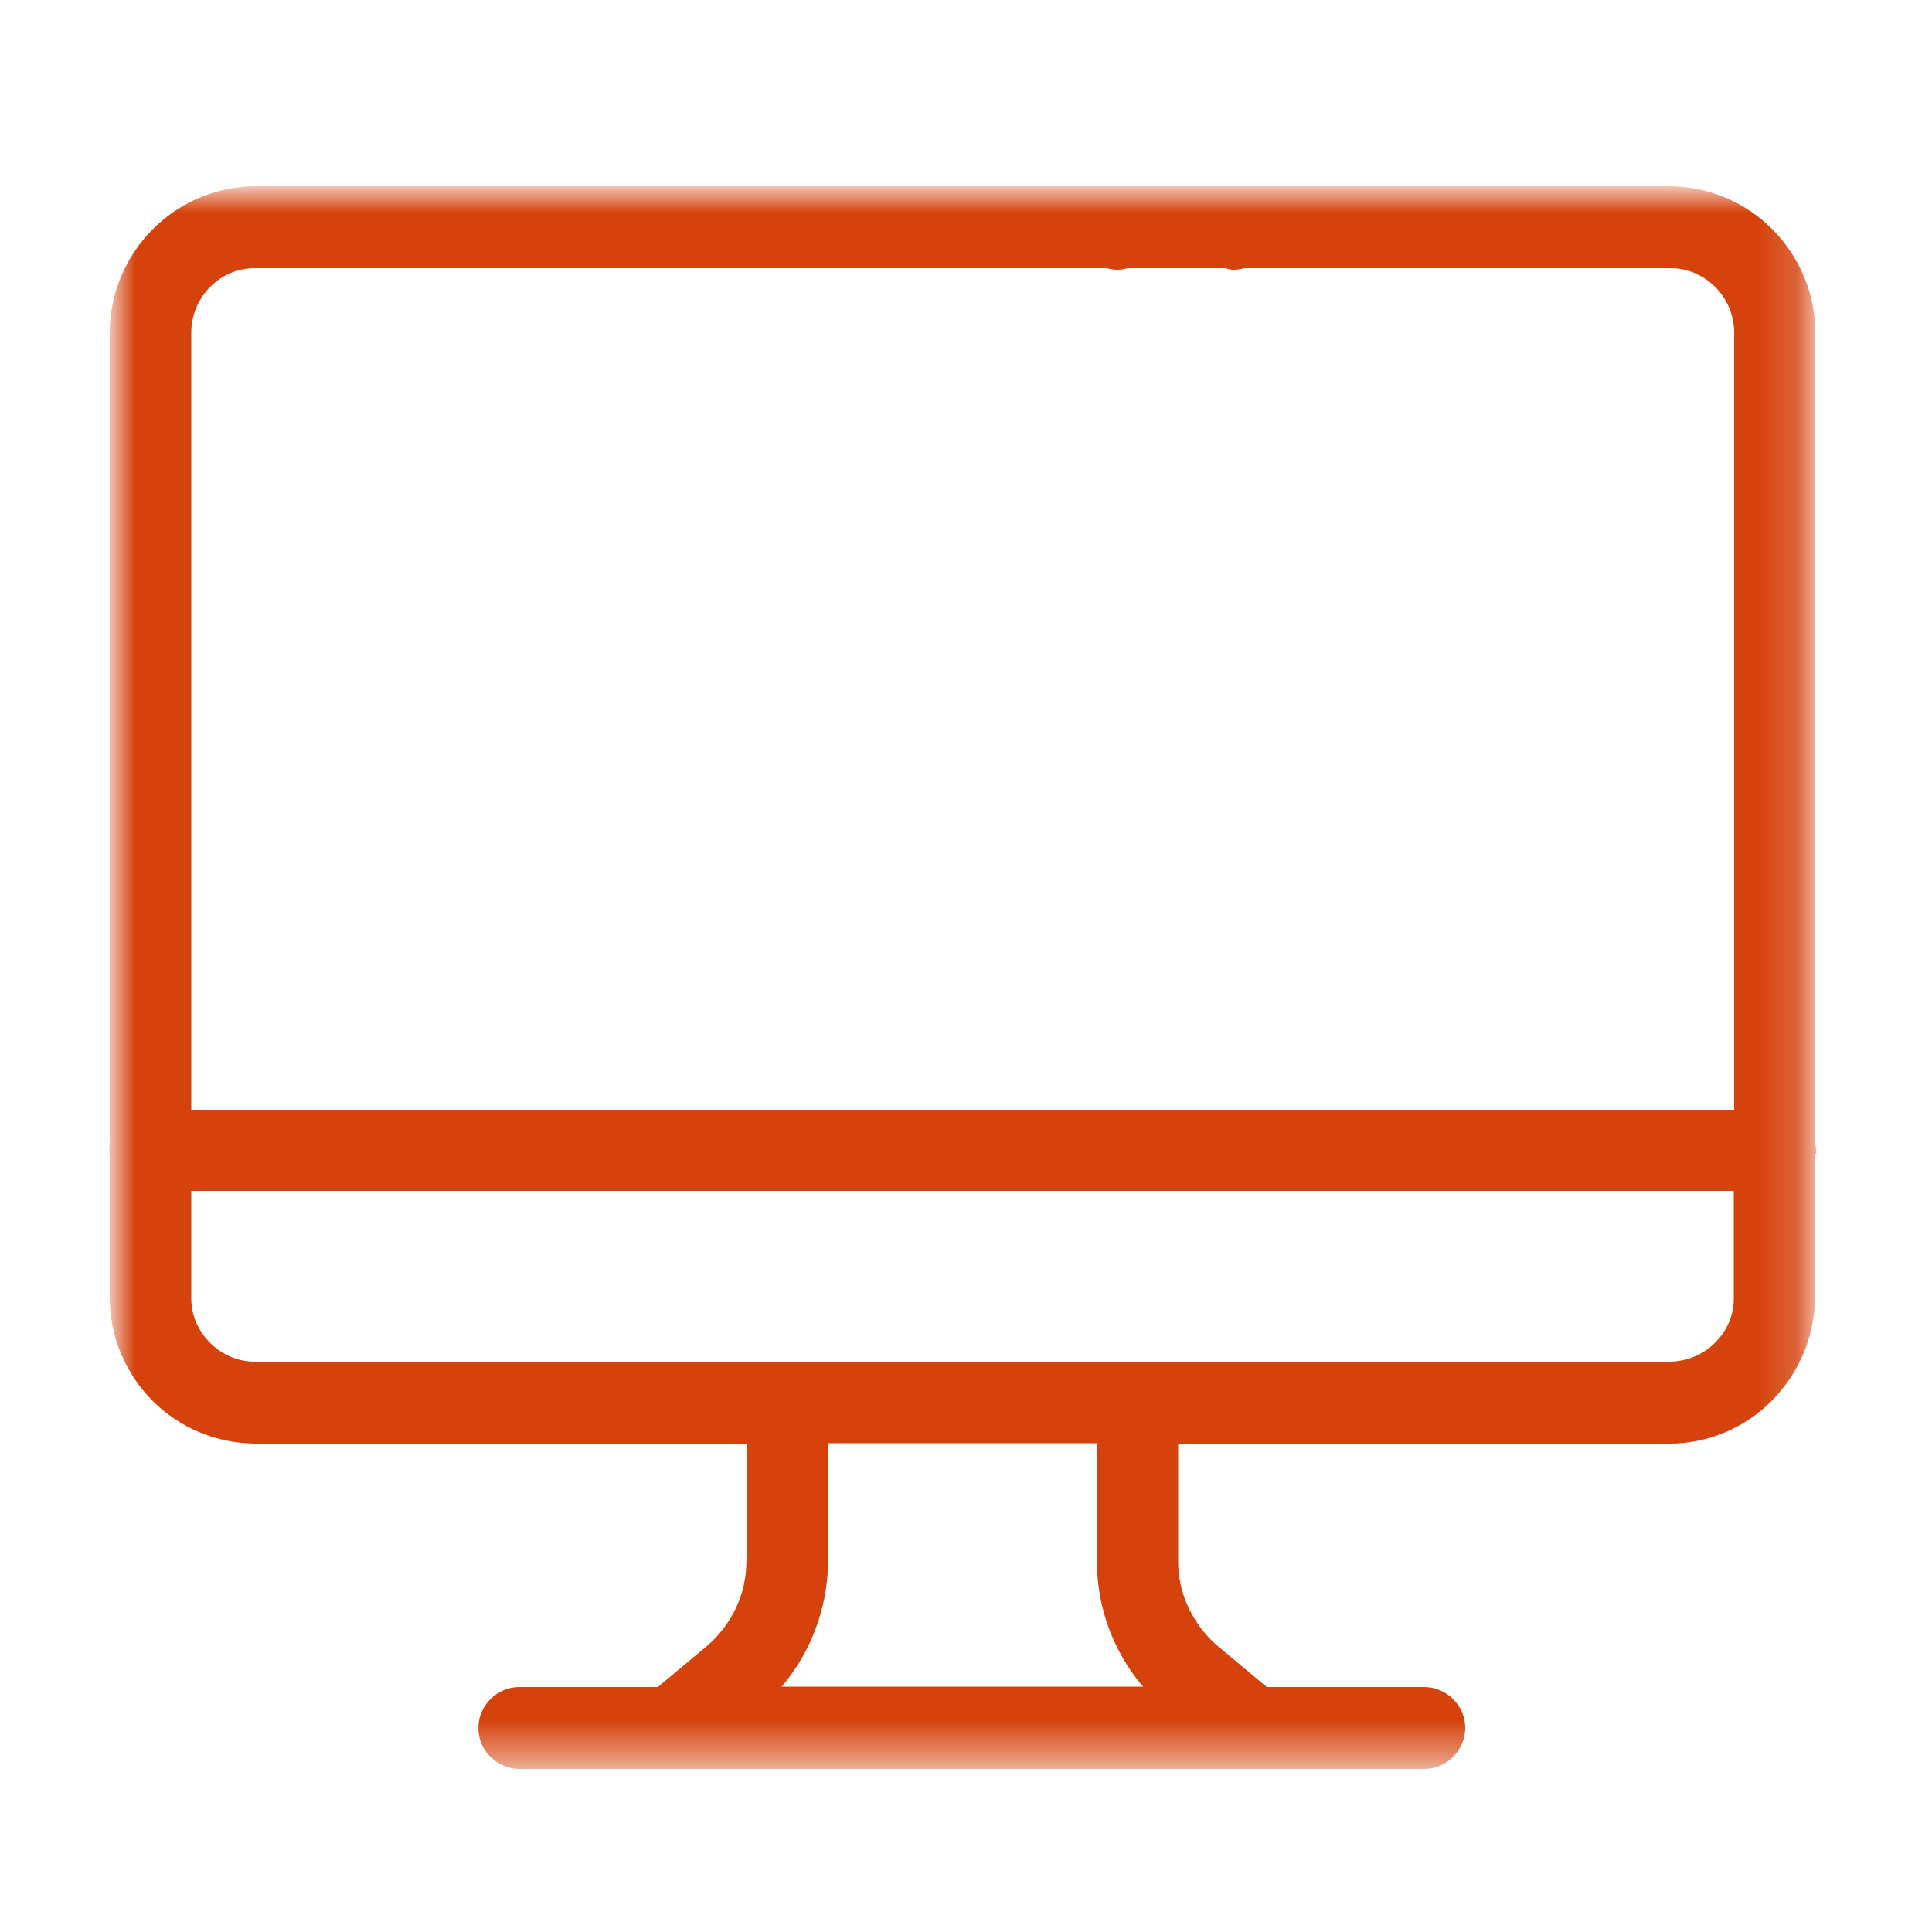 <svg width="50" height="50" viewBox="0 0 50 50" fill="none" xmlns="http://www.w3.org/2000/svg">
<mask id="mask0_1983_2553" style="mask-type:luminance" maskUnits="userSpaceOnUse" x="3" y="5" width="44" height="41">
<path d="M46.82 5H3V45.58H46.82V5Z" fill="white"/>
</mask>
<g mask="url(#mask0_1983_2553)">
<path d="M43.231 4.91C44.194 4.92 45.127 5.31 45.814 6.007C46.5 6.703 46.89 7.636 46.89 8.61V29.56C46.89 29.575 46.892 29.601 46.895 29.626C46.896 29.638 46.897 29.648 46.898 29.656C46.898 29.66 46.898 29.664 46.899 29.666L46.9 29.668L46.912 29.77H46.89V29.821L46.887 29.832C46.885 29.842 46.882 29.866 46.881 29.895C46.88 29.907 46.88 29.918 46.88 29.927V33.611C46.87 34.575 46.47 35.498 45.794 36.184C45.118 36.87 44.185 37.27 43.22 37.27H30.4V40.342C30.39 40.798 30.487 41.244 30.681 41.651C30.851 42.009 31.089 42.336 31.379 42.601L31.506 42.71L31.508 42.711L32.718 43.721L32.759 43.75H36.86C37.125 43.75 37.367 43.861 37.543 44.036C37.729 44.222 37.83 44.455 37.83 44.72C37.83 44.985 37.719 45.228 37.543 45.403C37.356 45.59 37.114 45.69 36.86 45.69H13.44C13.174 45.69 12.932 45.579 12.756 45.403C12.57 45.217 12.47 44.984 12.47 44.72C12.47 44.454 12.58 44.212 12.756 44.036C12.943 43.849 13.186 43.75 13.44 43.75H17.057L18.302 42.711L18.431 42.599C18.722 42.329 18.959 42.008 19.129 41.651C19.323 41.245 19.41 40.798 19.41 40.34V37.27H6.589C5.626 37.259 4.704 36.88 4.017 36.193C3.33 35.507 2.94 34.585 2.93 33.621V29.95C2.93 29.936 2.929 29.918 2.926 29.895C2.924 29.873 2.92 29.846 2.92 29.82V29.679L2.923 29.668C2.926 29.658 2.928 29.634 2.929 29.605C2.93 29.593 2.93 29.582 2.93 29.573V8.61C2.93 7.636 3.32 6.703 4.006 6.007L4.136 5.882C4.8 5.272 5.676 4.92 6.589 4.91H43.231ZM21.34 40.329L21.337 40.545C21.3 41.619 20.918 42.656 20.241 43.496L20.238 43.498L20.035 43.74H29.778L29.581 43.508L29.58 43.507C28.847 42.61 28.459 41.479 28.48 40.328V37.26H21.34V40.329ZM4.86 33.61C4.86 34.065 5.049 34.492 5.373 34.816C5.697 35.14 6.135 35.33 6.59 35.33H43.228C43.685 35.321 44.123 35.139 44.447 34.816L44.447 34.815C44.77 34.502 44.96 34.065 44.96 33.61V30.73H4.86V33.61ZM6.59 6.85C6.125 6.85 5.688 7.04 5.364 7.373C5.041 7.706 4.86 8.144 4.86 8.61V28.81H44.97V8.61C44.97 8.145 44.789 7.707 44.466 7.374L44.339 7.258C44.032 7.002 43.646 6.85 43.24 6.85H32.193C32.105 6.874 32.014 6.89 31.92 6.89C31.877 6.89 31.835 6.88 31.802 6.871C31.767 6.862 31.742 6.854 31.719 6.85H29.174C29.101 6.868 29.02 6.89 28.93 6.89C28.836 6.89 28.743 6.876 28.653 6.85H6.59Z" fill="#D5420C" stroke="#D5420C" stroke-width="0.18"/>
</g>
</svg>
